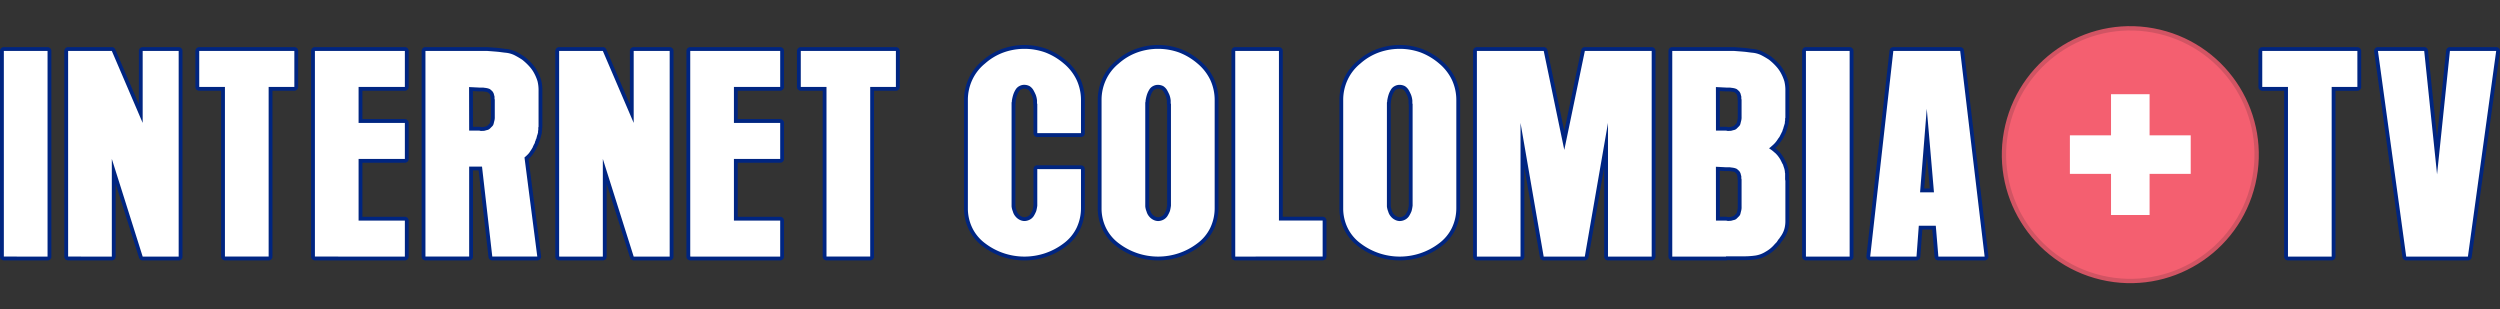 <svg xmlns="http://www.w3.org/2000/svg" width="327.179" height="40.464" viewBox="0 0 327.179 40.464"><rect x="0" y="0" width="327.179" height="40.464" fill="#333333" stroke="none"/><defs><style>.a,.d,.e{fill:none;}.a{stroke:#002581;stroke-linejoin:round;}.a,.e{stroke-linecap:round;}.b{fill:#fff;}.c{fill:#f45f70;}.d{stroke:#d15463;stroke-width:0.567px;}.d,.e{stroke-miterlimit:22.926;}.e{stroke:#f45f70;stroke-width:2.469px;}</style></defs><g transform="translate(-171.895 -291.184)"><path class="a" d="M483.1,296.813h6.055l1.682,16.148,1.683-16.148h6.055l-3.7,26.914H486.8Zm-11.775,26.914v-22.2h-3.365v-4.71h12.448v4.71h-3.364v22.2Zm-46.329-8.411-.942-10.934-.875,10.934Zm-1.985,4.374-.3,4.036H416.65l3.028-26.914h8.749l3.2,26.914h-6.055l-.337-4.036Zm-14.77,4.036V296.813h5.72v26.914Zm-11.775-16.485h1.345a.842.842,0,0,0,.4.034,1.134,1.134,0,0,0,.335-.034c.1-.034.236-.068.37-.1a.8.8,0,0,0,.3-.2l.3-.3a.733.733,0,0,0,.168-.37c.035-.134.068-.269.1-.4a1.778,1.778,0,0,0,.034-.438v-2.254a.423.423,0,0,1-.034-.2v-.2c-.034-.1-.066-.236-.1-.37a1.308,1.308,0,0,0-.168-.3,3.018,3.018,0,0,0-.337-.3,1.7,1.7,0,0,0-.437-.135c-.169-.033-.3-.033-.438-.066h-.5l-1.345-.068Zm0,11.775h1.345a.827.827,0,0,0,.4.034,1.133,1.133,0,0,0,.335-.034c.1-.034.236-.068.37-.1a.808.808,0,0,0,.3-.2c.1-.1.2-.2.3-.3a.734.734,0,0,0,.168-.369c.035-.135.068-.269.1-.4a1.764,1.764,0,0,0,.034-.437v-3.6a.421.421,0,0,1-.034-.2v-.2c-.034-.1-.066-.237-.1-.37a1.309,1.309,0,0,0-.168-.3,3.021,3.021,0,0,0-.337-.3,1.652,1.652,0,0,0-.437-.135c-.169-.033-.3-.033-.438-.066h-.5l-1.345-.068Zm1.312,4.71h-7.031V296.813h8.075c.437.033.874.066,1.278.1s.773.1,1.144.135a3.407,3.407,0,0,1,1.11.3,11.414,11.414,0,0,1,1.044.606,7.316,7.316,0,0,1,.907.841,4.431,4.431,0,0,1,.673.941,5.677,5.677,0,0,1,.437,1.044,4.843,4.843,0,0,1,.135,1.244v3.533a.361.361,0,0,0-.034.168v.2a1.129,1.129,0,0,0-.034.335c-.034.1-.068.235-.1.337a.2.2,0,0,0-.034.134.128.128,0,0,0-.033.1.2.2,0,0,0-.034.135c-.034.034-.034.1-.068.134a2.07,2.07,0,0,1-.068.235c-.034.1-.1.169-.134.269s-.1.169-.135.269a1.567,1.567,0,0,1-.134.237c-.068.1-.135.168-.169.235s-.1.134-.134.2a3.728,3.728,0,0,1-.3.37,4,4,0,0,1-.4.369l-.034.034-.034.034-.033.034c-.034.034-.034.034-.068.034l-.034.034-.034.034-.034.034c-.034.033-.034.033-.066.033a5.072,5.072,0,0,1,.437.3c.134.1.269.235.4.335a3.67,3.67,0,0,1,.337.37,4.744,4.744,0,0,1,.3.438c.034.033.034.1.068.134s.034.068.068.1a.122.122,0,0,0,.034.1c.033.034.033.1.066.135a1.512,1.512,0,0,0,.135.235,2.214,2.214,0,0,0,.068.235c.033.1.066.2.1.3s.034.2.068.3a.931.931,0,0,0,.034.3v.638a1.151,1.151,0,0,0,.034.338v5.349a4.111,4.111,0,0,1-.068.672,2.9,2.9,0,0,1-.168.572,3.015,3.015,0,0,1-.236.471c-.1.169-.235.337-.336.5-.034.035-.034.035-.068.068s-.034.068-.068.1-.034.068-.068.1-.034.068-.066.1a.733.733,0,0,1-.135.169l-.168.168a4.237,4.237,0,0,1-1.212,1.01,3.475,3.475,0,0,1-1.345.5,10.556,10.556,0,0,1-1.481.1h-2.355Zm-32.6,0V296.813h8.747l2.691,12.953,2.691-12.953h8.747v26.914h-5.719V306.233L379.3,323.727h-5.382l-3.029-17.495v17.495Zm-8.411-19.917v-.068c-.035-.034-.035-.034-.035-.068v-.369a2.867,2.867,0,0,0-.168-.741,6.237,6.237,0,0,0-.337-.672,1.577,1.577,0,0,0-.471-.472,1.542,1.542,0,0,0-.673-.168,1.329,1.329,0,0,0-.672.168,1.224,1.224,0,0,0-.506.5,2.977,2.977,0,0,0-.3.673,5.2,5.2,0,0,0-.169.773v.135a.124.124,0,0,0-.034.1v13.558a2.453,2.453,0,0,0,.169.672,1.668,1.668,0,0,0,.335.64,1.641,1.641,0,0,0,.539.438,1.4,1.4,0,0,0,.638.168,1.543,1.543,0,0,0,.673-.168,1.405,1.405,0,0,0,.538-.472,4.162,4.162,0,0,0,.337-.672,5.439,5.439,0,0,0,.135-.707V303.811Zm5.719,13.525a6.01,6.01,0,0,1-.572,2.625,5.52,5.52,0,0,1-1.716,2.053,8.4,8.4,0,0,1-2.422,1.278,8.51,8.51,0,0,1-5.383,0,8.422,8.422,0,0,1-2.423-1.278,5.52,5.52,0,0,1-1.716-2.053,5.833,5.833,0,0,1-.572-2.557V303.2a6.208,6.208,0,0,1,.572-2.591,5.985,5.985,0,0,1,1.682-2.153,7.488,7.488,0,0,1,2.423-1.447,8.127,8.127,0,0,1,5.451,0,8.251,8.251,0,0,1,2.422,1.447,6.381,6.381,0,0,1,1.682,2.153,6.269,6.269,0,0,1,.572,2.658Zm-28.933,6.392V296.813h5.719v22.2h5.72v4.71Zm-8.412-19.917v-.068c-.034-.034-.034-.034-.034-.068v-.369a2.868,2.868,0,0,0-.168-.741,6.249,6.249,0,0,0-.337-.672,1.578,1.578,0,0,0-.471-.472,1.543,1.543,0,0,0-.673-.168,1.329,1.329,0,0,0-.672.168,1.224,1.224,0,0,0-.506.5,2.973,2.973,0,0,0-.3.673,5.2,5.2,0,0,0-.169.773v.135a.124.124,0,0,0-.034.1v13.558a2.453,2.453,0,0,0,.169.672,1.668,1.668,0,0,0,.335.64,1.64,1.64,0,0,0,.539.438,1.4,1.4,0,0,0,.638.168,1.543,1.543,0,0,0,.673-.168,1.406,1.406,0,0,0,.538-.472,4.164,4.164,0,0,0,.337-.672,5.237,5.237,0,0,0,.134-.707V303.811Zm5.72,13.525a6.01,6.01,0,0,1-.572,2.625,5.52,5.52,0,0,1-1.716,2.053,8.4,8.4,0,0,1-2.422,1.278,8.51,8.51,0,0,1-5.383,0,8.421,8.421,0,0,1-2.423-1.278,5.52,5.52,0,0,1-1.716-2.053,5.832,5.832,0,0,1-.571-2.557V303.2a6.206,6.206,0,0,1,.571-2.591,5.985,5.985,0,0,1,1.682-2.153,7.487,7.487,0,0,1,2.423-1.447,8.127,8.127,0,0,1,5.451,0,8.251,8.251,0,0,1,2.422,1.447,6.381,6.381,0,0,1,1.682,2.153,6.269,6.269,0,0,1,.572,2.658Zm-17.495-5.046v5.046a6.01,6.01,0,0,1-.572,2.625,5.519,5.519,0,0,1-1.716,2.053,8.4,8.4,0,0,1-2.422,1.278,8.51,8.51,0,0,1-5.383,0,8.422,8.422,0,0,1-2.423-1.278,5.52,5.52,0,0,1-1.716-2.053,5.832,5.832,0,0,1-.572-2.557V303.2a6.207,6.207,0,0,1,.572-2.591,5.985,5.985,0,0,1,1.682-2.153,7.488,7.488,0,0,1,2.423-1.447,8.127,8.127,0,0,1,5.451,0,8.25,8.25,0,0,1,2.422,1.447,6.38,6.38,0,0,1,1.682,2.153,6.269,6.269,0,0,1,.572,2.658v4.307h-5.72v-3.836c-.034-.034-.034-.034-.034-.068v-.369a2.867,2.867,0,0,0-.168-.741,6.232,6.232,0,0,0-.337-.672,1.591,1.591,0,0,0-.471-.472,1.543,1.543,0,0,0-.673-.168,1.329,1.329,0,0,0-.672.168,1.224,1.224,0,0,0-.506.5,2.974,2.974,0,0,0-.3.673,5.2,5.2,0,0,0-.169.773v.135a.124.124,0,0,0-.034.1v13.558a2.453,2.453,0,0,0,.169.672,1.667,1.667,0,0,0,.335.64,1.649,1.649,0,0,0,.538.438,1.405,1.405,0,0,0,.64.168,1.543,1.543,0,0,0,.673-.168,1.406,1.406,0,0,0,.538-.472,4.261,4.261,0,0,0,.337-.672,5.232,5.232,0,0,0,.134-.707v-4.777Zm-33.307,11.438v-22.2h-3.364v-4.71h12.447v4.71h-3.363v22.2Zm-17.831,0V296.813H274v4.71h-6.055v4.71H274v4.711h-6.055v8.074H274v4.71Zm-17.159,0V296.813h5.72l4.038,9.419v-9.419h4.71v26.914h-4.71l-4.038-12.784v12.784Zm-11.775-16.485h1.345a.842.842,0,0,0,.4.034,1.142,1.142,0,0,0,.337-.034c.1-.034.235-.068.369-.1a.8.8,0,0,0,.3-.2l.3-.3a.746.746,0,0,0,.169-.37c.034-.134.066-.269.1-.4a1.778,1.778,0,0,0,.034-.438v-2.254a.423.423,0,0,1-.034-.2v-.2c-.034-.1-.066-.236-.1-.37a1.364,1.364,0,0,0-.169-.3,2.916,2.916,0,0,0-.337-.3,1.7,1.7,0,0,0-.437-.135c-.168-.033-.3-.033-.437-.066h-.506l-1.345-.068Zm7.234,3.464,1.682,13.02h-5.889l-1.345-11.775h-1.682v11.775h-5.72V296.813h8.075c.437.033.875.066,1.278.1s.775.1,1.144.135a3.4,3.4,0,0,1,1.11.3,11.41,11.41,0,0,1,1.044.606,7.314,7.314,0,0,1,.907.841,4.392,4.392,0,0,1,.673.941,5.677,5.677,0,0,1,.437,1.044,4.846,4.846,0,0,1,.135,1.244v4.71a.428.428,0,0,0-.034.2v.2a1.506,1.506,0,0,0-.034.37c-.034.1-.068.235-.1.337a.2.2,0,0,0-.034.134.2.2,0,0,0-.034.135.2.2,0,0,0-.034.134c-.034.034-.034.1-.068.135a.2.2,0,0,0-.034.134c-.034.034-.034.1-.068.135a.36.36,0,0,0-.034.168c-.033.034-.033.1-.066.135a3.325,3.325,0,0,0-.235.5c-.1.168-.2.337-.3.471a2.157,2.157,0,0,1-.337.438,5.327,5.327,0,0,1-.437.4Zm-27.42,13.02V296.813H224.88v4.71h-6.056v4.71h6.056v4.711h-6.056v8.074h6.056v4.71Zm-11.776,0v-22.2h-3.364v-4.71h12.448v4.71h-3.364v22.2Zm-20.522,0V296.813h5.719l4.038,9.419v-9.419h4.711v26.914h-4.711l-4.038-12.784v12.784Zm-8.412,0V296.813h5.72v26.914Z" transform="translate(0 1.037)"/><path class="b" d="M483.1,296.813h6.055l1.682,16.148,1.683-16.148h6.055l-3.7,26.914H486.8Zm-11.775,26.914v-22.2h-3.365v-4.71h12.448v4.71h-3.364v22.2Zm-46.329-8.411-.942-10.934-.875,10.934Zm-1.985,4.374-.3,4.036H416.65l3.028-26.914h8.749l3.2,26.914h-6.055l-.337-4.036Zm-14.77,4.036V296.813h5.72v26.914Zm-11.775-16.485h1.345a.842.842,0,0,0,.4.034,1.134,1.134,0,0,0,.335-.034c.1-.034.236-.068.37-.1a.8.8,0,0,0,.3-.2l.3-.3a.733.733,0,0,0,.168-.37c.035-.134.068-.269.1-.4a1.778,1.778,0,0,0,.034-.438v-2.254a.423.423,0,0,1-.034-.2v-.2c-.034-.1-.066-.236-.1-.37a1.308,1.308,0,0,0-.168-.3,3.018,3.018,0,0,0-.337-.3,1.7,1.7,0,0,0-.437-.135c-.169-.033-.3-.033-.438-.066h-.5l-1.345-.068Zm0,11.775h1.345a.827.827,0,0,0,.4.034,1.133,1.133,0,0,0,.335-.034c.1-.034.236-.068.37-.1a.808.808,0,0,0,.3-.2c.1-.1.2-.2.3-.3a.734.734,0,0,0,.168-.369c.035-.135.068-.269.1-.4a1.764,1.764,0,0,0,.034-.437v-3.6a.421.421,0,0,1-.034-.2v-.2c-.034-.1-.066-.237-.1-.37a1.309,1.309,0,0,0-.168-.3,3.021,3.021,0,0,0-.337-.3,1.652,1.652,0,0,0-.437-.135c-.169-.033-.3-.033-.438-.066h-.5l-1.345-.068Zm1.312,4.71h-7.031V296.813h8.075c.437.033.874.066,1.278.1s.773.1,1.144.135a3.407,3.407,0,0,1,1.11.3,11.414,11.414,0,0,1,1.044.606,7.316,7.316,0,0,1,.907.841,4.431,4.431,0,0,1,.673.941,5.677,5.677,0,0,1,.437,1.044,4.843,4.843,0,0,1,.135,1.244v3.533a.361.361,0,0,0-.034.168v.2a1.129,1.129,0,0,0-.034.335c-.034.1-.068.235-.1.337a.2.2,0,0,0-.034.134.128.128,0,0,0-.033.1.2.2,0,0,0-.034.135c-.034.034-.034.1-.068.134a2.07,2.07,0,0,1-.068.235c-.034.1-.1.169-.134.269s-.1.169-.135.269a1.567,1.567,0,0,1-.134.237c-.068.1-.135.168-.169.235s-.1.134-.134.2a3.728,3.728,0,0,1-.3.37,4,4,0,0,1-.4.369l-.034.034-.034.034-.033.034c-.034.034-.034.034-.068.034l-.034.034-.034.034-.034.034c-.034.033-.034.033-.066.033a5.072,5.072,0,0,1,.437.3c.134.1.269.235.4.335a3.67,3.67,0,0,1,.337.37,4.744,4.744,0,0,1,.3.438c.034.033.034.1.068.134s.034.068.068.1a.122.122,0,0,0,.034.1c.033.034.033.1.066.135a1.512,1.512,0,0,0,.135.235,2.214,2.214,0,0,0,.068.235c.033.1.066.2.1.3s.034.2.068.3a.931.931,0,0,0,.034.3v.638a1.151,1.151,0,0,0,.034.338v5.349a4.111,4.111,0,0,1-.068.672,2.9,2.9,0,0,1-.168.572,3.015,3.015,0,0,1-.236.471c-.1.169-.235.337-.336.5-.034.035-.034.035-.068.068s-.034.068-.068.1-.034.068-.068.1-.034.068-.066.1a.733.733,0,0,1-.135.169l-.168.168a4.237,4.237,0,0,1-1.212,1.01,3.475,3.475,0,0,1-1.345.5,10.556,10.556,0,0,1-1.481.1h-2.355Zm-32.6,0V296.813h8.747l2.691,12.953,2.691-12.953h8.747v26.914h-5.719V306.233L379.3,323.727h-5.382l-3.029-17.495v17.495Zm-8.411-19.917v-.068c-.035-.034-.035-.034-.035-.068v-.369a2.867,2.867,0,0,0-.168-.741,6.237,6.237,0,0,0-.337-.672,1.577,1.577,0,0,0-.471-.472,1.542,1.542,0,0,0-.673-.168,1.329,1.329,0,0,0-.672.168,1.224,1.224,0,0,0-.506.5,2.977,2.977,0,0,0-.3.673,5.2,5.2,0,0,0-.169.773v.135a.124.124,0,0,0-.034.1v13.558a2.453,2.453,0,0,0,.169.672,1.668,1.668,0,0,0,.335.64,1.641,1.641,0,0,0,.539.438,1.4,1.4,0,0,0,.638.168,1.543,1.543,0,0,0,.673-.168,1.405,1.405,0,0,0,.538-.472,4.162,4.162,0,0,0,.337-.672,5.439,5.439,0,0,0,.135-.707V303.811Zm5.719,13.525a6.01,6.01,0,0,1-.572,2.625,5.52,5.52,0,0,1-1.716,2.053,8.4,8.4,0,0,1-2.422,1.278,8.51,8.51,0,0,1-5.383,0,8.422,8.422,0,0,1-2.423-1.278,5.52,5.52,0,0,1-1.716-2.053,5.833,5.833,0,0,1-.572-2.557V303.2a6.208,6.208,0,0,1,.572-2.591,5.985,5.985,0,0,1,1.682-2.153,7.488,7.488,0,0,1,2.423-1.447,8.127,8.127,0,0,1,5.451,0,8.251,8.251,0,0,1,2.422,1.447,6.381,6.381,0,0,1,1.682,2.153,6.269,6.269,0,0,1,.572,2.658Zm-28.933,6.392V296.813h5.719v22.2h5.72v4.71Zm-8.412-19.917v-.068c-.034-.034-.034-.034-.034-.068v-.369a2.868,2.868,0,0,0-.168-.741,6.249,6.249,0,0,0-.337-.672,1.578,1.578,0,0,0-.471-.472,1.543,1.543,0,0,0-.673-.168,1.329,1.329,0,0,0-.672.168,1.224,1.224,0,0,0-.506.5,2.973,2.973,0,0,0-.3.673,5.2,5.2,0,0,0-.169.773v.135a.124.124,0,0,0-.034.1v13.558a2.453,2.453,0,0,0,.169.672,1.668,1.668,0,0,0,.335.64,1.64,1.64,0,0,0,.539.438,1.4,1.4,0,0,0,.638.168,1.543,1.543,0,0,0,.673-.168,1.406,1.406,0,0,0,.538-.472,4.164,4.164,0,0,0,.337-.672,5.237,5.237,0,0,0,.134-.707V303.811Zm5.72,13.525a6.01,6.01,0,0,1-.572,2.625,5.52,5.52,0,0,1-1.716,2.053,8.4,8.4,0,0,1-2.422,1.278,8.51,8.51,0,0,1-5.383,0,8.421,8.421,0,0,1-2.423-1.278,5.52,5.52,0,0,1-1.716-2.053,5.832,5.832,0,0,1-.571-2.557V303.2a6.206,6.206,0,0,1,.571-2.591,5.985,5.985,0,0,1,1.682-2.153,7.487,7.487,0,0,1,2.423-1.447,8.127,8.127,0,0,1,5.451,0,8.251,8.251,0,0,1,2.422,1.447,6.381,6.381,0,0,1,1.682,2.153,6.269,6.269,0,0,1,.572,2.658Zm-17.495-5.046v5.046a6.01,6.01,0,0,1-.572,2.625,5.519,5.519,0,0,1-1.716,2.053,8.4,8.4,0,0,1-2.422,1.278,8.51,8.51,0,0,1-5.383,0,8.422,8.422,0,0,1-2.423-1.278,5.52,5.52,0,0,1-1.716-2.053,5.832,5.832,0,0,1-.572-2.557V303.2a6.207,6.207,0,0,1,.572-2.591,5.985,5.985,0,0,1,1.682-2.153,7.488,7.488,0,0,1,2.423-1.447,8.127,8.127,0,0,1,5.451,0,8.25,8.25,0,0,1,2.422,1.447,6.38,6.38,0,0,1,1.682,2.153,6.269,6.269,0,0,1,.572,2.658v4.307h-5.72v-3.836c-.034-.034-.034-.034-.034-.068v-.369a2.867,2.867,0,0,0-.168-.741,6.232,6.232,0,0,0-.337-.672,1.591,1.591,0,0,0-.471-.472,1.543,1.543,0,0,0-.673-.168,1.329,1.329,0,0,0-.672.168,1.224,1.224,0,0,0-.506.5,2.974,2.974,0,0,0-.3.673,5.2,5.2,0,0,0-.169.773v.135a.124.124,0,0,0-.034.1v13.558a2.453,2.453,0,0,0,.169.672,1.667,1.667,0,0,0,.335.64,1.649,1.649,0,0,0,.538.438,1.405,1.405,0,0,0,.64.168,1.543,1.543,0,0,0,.673-.168,1.406,1.406,0,0,0,.538-.472,4.261,4.261,0,0,0,.337-.672,5.232,5.232,0,0,0,.134-.707v-4.777Zm-33.307,11.438v-22.2h-3.364v-4.71h12.447v4.71h-3.363v22.2Zm-17.831,0V296.813H274v4.71h-6.055v4.71H274v4.711h-6.055v8.074H274v4.71Zm-17.159,0V296.813h5.72l4.038,9.419v-9.419h4.71v26.914h-4.71l-4.038-12.784v12.784Zm-11.775-16.485h1.345a.842.842,0,0,0,.4.034,1.142,1.142,0,0,0,.337-.034c.1-.034.235-.068.369-.1a.8.8,0,0,0,.3-.2l.3-.3a.746.746,0,0,0,.169-.37c.034-.134.066-.269.1-.4a1.778,1.778,0,0,0,.034-.438v-2.254a.423.423,0,0,1-.034-.2v-.2c-.034-.1-.066-.236-.1-.37a1.364,1.364,0,0,0-.169-.3,2.916,2.916,0,0,0-.337-.3,1.7,1.7,0,0,0-.437-.135c-.168-.033-.3-.033-.437-.066h-.506l-1.345-.068Zm7.234,3.464,1.682,13.02h-5.889l-1.345-11.775h-1.682v11.775h-5.72V296.813h8.075c.437.033.875.066,1.278.1s.775.1,1.144.135a3.4,3.4,0,0,1,1.11.3,11.41,11.41,0,0,1,1.044.606,7.314,7.314,0,0,1,.907.841,4.392,4.392,0,0,1,.673.941,5.677,5.677,0,0,1,.437,1.044,4.846,4.846,0,0,1,.135,1.244v4.71a.428.428,0,0,0-.034.2v.2a1.506,1.506,0,0,0-.034.37c-.034.1-.068.235-.1.337a.2.2,0,0,0-.034.134.2.2,0,0,0-.034.135.2.2,0,0,0-.034.134c-.034.034-.034.1-.068.135a.2.2,0,0,0-.034.134c-.034.034-.034.1-.068.135a.36.36,0,0,0-.034.168c-.033.034-.033.1-.066.135a3.325,3.325,0,0,0-.235.5c-.1.168-.2.337-.3.471a2.157,2.157,0,0,1-.337.438,5.327,5.327,0,0,1-.437.4Zm-27.42,13.02V296.813H224.88v4.71h-6.056v4.71h6.056v4.711h-6.056v8.074h6.056v4.71Zm-11.776,0v-22.2h-3.364v-4.71h12.448v4.71h-3.364v22.2Zm-20.522,0V296.813h5.719l4.038,9.419v-9.419h4.711v26.914h-4.711l-4.038-12.784v12.784Zm-8.412,0V296.813h5.72v26.914Z" transform="translate(0 1.037)"/><circle class="c" cx="16.535" cy="16.535" r="16.535" transform="matrix(0.23, -0.973, 0.973, 0.23, 430.801, 323.71)"/><circle class="d" cx="16.535" cy="16.535" r="16.535" transform="matrix(0.23, -0.973, 0.973, 0.23, 430.801, 323.71)"/><path class="e" d="M401.853,317.27v-5.383H396.47V306.84h5.383v-5.383H406.9v5.383h5.383v5.047H406.9v5.383Z" transform="translate(46.315 2.053)"/><path class="b" d="M401.853,317.27v-5.383H396.47V306.84h5.383v-5.383H406.9v5.383h5.383v5.047H406.9v5.383Z" transform="translate(46.315 2.053)"/></g></svg>